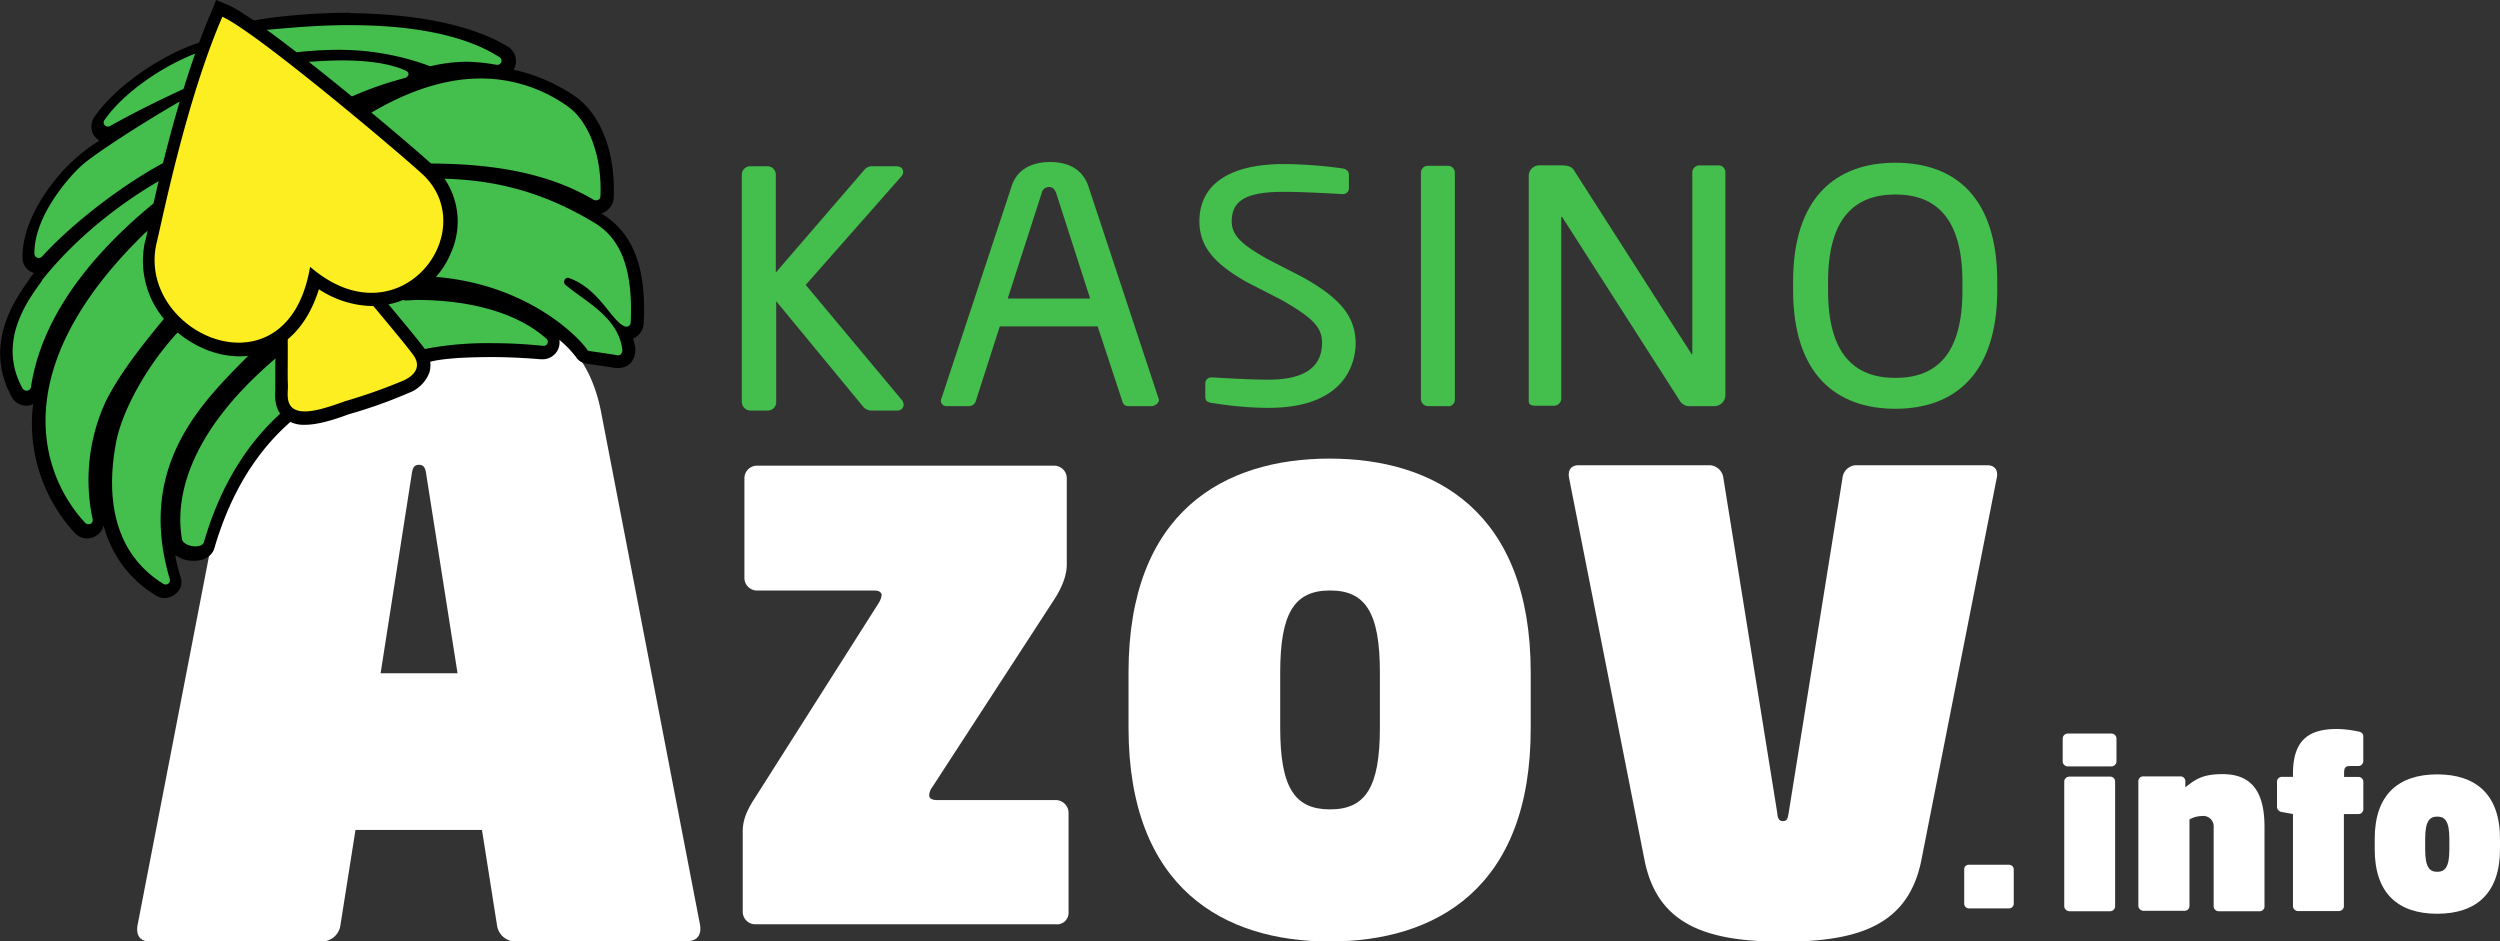 <svg xmlns="http://www.w3.org/2000/svg" viewBox="0 0 519.84 195.77"><rect x="0" y="0" width="519.84" height="195.77" fill="#333333" stroke="none"/><defs><style>.cls-1{fill:#fff;}.cls-2{fill:#44be4c;}.cls-3{fill:#fcee21;}</style></defs><title>kasiniazov-info-logo</title><g id="Layer_2" data-name="Layer 2"><g id="Layer_3" data-name="Layer 3"><path class="cls-1" d="M107,195.77a3.92,3.92,0,0,1-3.67-3.48l-3.11-19.72H73.92L70.8,192.29a3.92,3.92,0,0,1-3.67,3.48H31.19c-2.29,0-2.94-1.56-2.57-3.48L49.25,85.74C52.74,67.76,66,63,87.12,63S121.51,67.76,125,85.74l20.54,106.45c.37,1.93-.36,3.49-2.56,3.49H107ZM88.68,98.94c-.18-1.38-.37-2.29-1.56-2.29s-1.37.91-1.56,2.29L79.14,140h16Z"/><path class="cls-2" d="M239.25,84.45h-4.59a1.22,1.22,0,0,1-1.28-1l-5.14-15.58H207.89l-5,15.58a1.48,1.48,0,0,1-1.37,1h-4.59a1.17,1.17,0,0,1-1.28-1v-.06a.74.74,0,0,1,.09-.46l14.58-44.1c1.28-4.13,5-5.14,8-5.14s6.6.92,8,5.05l14.58,44.1a1.18,1.18,0,0,1,.09.46A1.71,1.71,0,0,1,239.25,84.45ZM219.62,40.16c-.27-.73-.73-1.28-1.46-1.28a1.55,1.55,0,0,0-1.56,1.28l-7.06,21.92h17.14Z"/><path class="cls-2" d="M301.14,84.45h-4.31a1.51,1.51,0,0,1-1.37-1.56V35.94a1.42,1.42,0,0,1,1.37-1.46h4.31a1.43,1.43,0,0,1,1.38,1.46v47a1.41,1.41,0,0,1-1.23,1.55Z"/><path class="cls-2" d="M356.53,84.45h-4.86a2.43,2.43,0,0,1-2.48-1.28L325,45.39c-.09-.18-.18-.28-.27-.28s-.09.1-.09.28v37.5a1.51,1.51,0,0,1-1.38,1.47h-4c-.74,0-1.38-.18-1.38-.92V36.59A2.2,2.2,0,0,1,320,34.38h4.41c2.2,0,2.57.45,3.21,1.55l24,37.51.18.27c.09,0,.09-.18.09-.27V35.85a1.49,1.49,0,0,1,1.38-1.46h4.12a1.42,1.42,0,0,1,1.38,1.46V82.07a2.3,2.3,0,0,1-2.2,2.38Z"/><path class="cls-2" d="M394.12,85c-12.29,0-21.27-7.15-21.27-24.66V58.5c0-17.42,8.89-24.66,21.27-24.66S415.3,41,415.3,58.5v1.84C415.3,77.76,406.41,85,394.12,85Zm13.94-26.41c0-13.11-5.41-18.15-13.94-18.15s-14,5-14,18.15v1.84c0,13.11,5.41,18.15,14,18.15s13.94-5,13.94-18.15Z"/><path class="cls-2" d="M270.79,57.59l-7.15-3.67c-5.23-2.94-7.52-4.86-7.52-7.89,0-4.4,3.12-6.14,10.82-6.14,3,0,7.15.18,12,.46h.18a1.23,1.23,0,0,0,1.37-1.08,1.48,1.48,0,0,0,0-.21V36.31c0-.46-.28-1.1-1.28-1.28a94.11,94.11,0,0,0-12.2-.92c-11.37,0-17.61,4.22-17.61,11.92,0,5.78,3.86,9.17,9.72,12.56l7.52,3.86c6.15,3.57,8.26,5.5,8.26,8.8,0,5.13-3.67,7.7-11.19,7.7-3.12,0-8.16-.27-11.46-.46H252a1.23,1.23,0,0,0-1.37,1.08,1.47,1.47,0,0,0,0,.21v2.65c0,.83.27,1.2,1.46,1.38h.1a73.22,73.22,0,0,0,11.55,1c16.87,0,18.15-10.36,18.15-13.48C281.79,65.84,278.86,62.08,270.79,57.59Z"/><path class="cls-2" d="M34.31,123.15a1.47,1.47,0,0,1-1.1-.37c-9.36-5.87-13.12-16.23-10.64-30.17,1.47-8.52,9-20.63,17-27.69a95.59,95.59,0,0,1,9-7.06,10,10,0,0,1-.92-2A9.11,9.11,0,0,1,46,58c-2.93,2.75-4.31,3.39-5.32,3.39h-.27A25.07,25.07,0,0,0,38,64l-.27.28c-5.87,7-11.37,13.57-14.49,20.17a38.62,38.62,0,0,0-2.66,23.84,2,2,0,0,1-.46,1.75,2.05,2.05,0,0,1-2.86.42,2.73,2.73,0,0,1-.35-.33C5.24,97.38,2.21,74.37,29.35,48.05l.19-.09c3.94-3.21,9.17-7,12.1-9a3.16,3.16,0,0,1-.09-.92q-2.47,1.65-6.33,4.41c-15.86,12.47-25,25.67-27.23,39a2.17,2.17,0,0,1-2.11,1.83A2.36,2.36,0,0,1,4,82.16c-5.59-10.09.83-19.07,3.49-22.92.18-.28.46-.65.55-.83l.09-.09C18.35,45.3,33.3,36.5,38.52,34.48a19.73,19.73,0,0,1,2.75-.92V33c-8.61,2.93-23.1,13.3-31.17,22.1a2.08,2.08,0,0,1-1.56.73,2.26,2.26,0,0,1-2.2-2.11c-.28-7.88,6.6-16.13,10.27-19.44,2.29-2,8.53-6.23,15.13-10.17-2.75,1.37-5.69,2.84-8,4.21a2.39,2.39,0,0,1-1,.28,2.23,2.23,0,0,1-1.92-1.1,1.93,1.93,0,0,1,.18-2.2c4.58-6.6,13.85-12.47,20.63-14.86a6.92,6.92,0,0,1,2-.36A10.27,10.27,0,0,1,48,11.19L49.34,11l-.18-.18a3.42,3.42,0,0,1-.73-2.75,2.09,2.09,0,0,1,1.46-1.65C53.19,5.5,62.46,4,72.82,4c9.72,0,23,1.2,31.91,7a2.33,2.33,0,0,1,.92,2.48A2.19,2.19,0,0,1,103.54,15h-.37A30.19,30.19,0,0,0,97,14.4a28.9,28.9,0,0,0-7.06.91c-.16,0-.31.06-.46.09a1.7,1.7,0,0,1-.74-.09,22.36,22.36,0,0,0-3-.91A2,2,0,0,1,86.39,16a2.24,2.24,0,0,1-1.65,1.92A66,66,0,0,0,69.24,24l2.29,2.3c10-7.16,19.63-10.73,28.71-10.73a31.65,31.65,0,0,1,18.33,5.78c5.14,3.3,8.17,11.27,7.89,20.26a2.22,2.22,0,0,1-2.2,2.11,1.58,1.58,0,0,1-1.1-.37C112.25,37,99.13,36,89,36c-2.3,0-4.5.09-6.42.09h-.92a1.77,1.77,0,0,1,.46.82h0c2.93-.18,5.68-.36,8.07-.36,13.2,0,23.93,2.93,34.75,9.62,5.87,3.76,8.25,10.64,7.8,21.65a2.26,2.26,0,0,1-2.11,2.1h0a1,1,0,0,1-.55-.09h0a9.52,9.52,0,0,1,.91,3.21,2.54,2.54,0,0,1-.64,2.11,2.08,2.08,0,0,1-1.56.73h-.36c-2.66-.45-3.58-.55-6.06-.91a2.12,2.12,0,0,1-1.37-.92c-1.93-2.75-13-13.48-31.82-14.67h-.09L85.93,61.8h1c6.78,0,19.53,1.1,27.6,8.44A2.17,2.17,0,0,1,113,74h-.18a94.35,94.35,0,0,0-10.36-.55,79,79,0,0,0-13.3,1c-.78.22-1.58.4-2.38.55-10.09,2-33.93,6.78-43.28,38.88a3,3,0,0,1-3,1.83c-1.83,0-3.76-.92-4-2.66-1.19-7.24-.27-22,20.64-39.52l-.92-1.74-.83.91c-1,1.11-2.29,2.3-3.48,3.58-9.26,9.35-22,22.1-15.31,44.57a2.11,2.11,0,0,1-.37,1.92C35.68,122.78,35,123.15,34.31,123.15Z"/><path d="M72.73,5.23c10.91,0,23.1,1.46,31.17,6.69a.84.84,0,0,1,.26,1.17.87.87,0,0,1-.72.39h-.18a37.32,37.32,0,0,0-6.33-.64,33.5,33.5,0,0,0-7.33.91h-.19a.3.3,0,0,1-.27-.09,54.23,54.23,0,0,0-18.71-3.3,78.57,78.57,0,0,0-9.07.55.9.9,0,0,0-.78,1,.58.58,0,0,0,0,.19l.19.37a1,1,0,0,0,.82.55h0c2.11-.09,5.69-.46,9.54-.46,4.49,0,9.53.46,13.2,2.11.92.37.74,1.29-.18,1.56a72.44,72.44,0,0,0-16.42,6.51.83.83,0,0,0-.31,1.13l0,.06,2.93,2.94a1.11,1.11,0,0,0,.74.36,1.37,1.37,0,0,0,.55-.18C83.18,18.89,92.53,16.32,100,16.32a31,31,0,0,1,17.61,5.5c5.13,3.3,7.61,11.28,7.24,19a.84.84,0,0,1-.86.83h-.06a.9.9,0,0,1-.46-.09C112.43,35,99.23,34,88.59,34c-3.12,0-6,.09-8.62.09a.83.83,0,0,0-.85.81.86.86,0,0,0,.3.66l.83.64c.09.09.18.28.27.37l.09.36a.8.8,0,0,0,.83.55h.09c2.75-.18,5.59-.36,8.34-.36,11.1,0,22,2,34.11,9.44,4.86,3.12,7.71,9,7.16,20.54a.9.9,0,0,1-.83.83h-.18c-2.84-.74-5.32-7.8-11.74-10.09-.09,0-.18-.09-.27-.09a.84.84,0,0,0-.82.87.82.82,0,0,0,.27.6c3.94,3.39,10.91,6.6,11.82,13.38.1.65-.27,1.29-.82,1.29h-.09c-2.66-.46-3.67-.55-6-.92a.6.6,0,0,1-.46-.37c-1.47-2.2-12.47-14-32.92-15.13a3.4,3.4,0,0,1-.46-.09L83.82,61c-.73.55-.37,1.47.55,1.47h0c.83,0,1.56-.1,2.48-.1,8.53,0,19.71,1.75,26.77,8.07a.84.84,0,0,1,.08,1.19.85.85,0,0,1-.72.28h-.09a101.31,101.31,0,0,0-10.45-.55A69.17,69.17,0,0,0,89,72.44c-7.52,1.83-36.13,4.49-46.59,40.25-.18.65-.91.92-1.83.92-1.19,0-2.66-.64-2.75-1.56-1.19-6.87-.28-21.18,20.54-38.42a.67.67,0,0,0,.25-.91.36.36,0,0,0-.07-.1C58.05,71.8,57.6,71,57.05,70a1,1,0,0,0-.83-.45.82.82,0,0,0-.64.27c-.46.46-.83.92-1.19,1.28-8.9,9.63-26.87,23.11-19.08,49.34a.9.9,0,0,1-.68,1.08,1,1,0,0,1-.6-.07c-9.54-5.87-12.2-16.42-10-28.89,1.28-7.88,8.34-19.9,16.59-27a99.86,99.86,0,0,1,9.17-7.24.78.78,0,0,0,.28-1c-.55-.92-1-2.11-1.56-3.21a.9.9,0,0,0-.83-.55A.82.82,0,0,0,47,54a8.32,8.32,0,0,1-1.83,2.57c-2.85,2.75-3.86,3-4.5,3h-.36c-.55,0-1,.28-3.31,3.21C31,70,25.41,76.66,22,83.44A39,39,0,0,0,19.27,108a.86.86,0,0,1-.68,1h-.24a1,1,0,0,1-.64-.28C8.54,98.85.93,76.84,30.09,48.51l.09-.09c3.94-3.31,9.17-7,12.19-9.17a.86.86,0,0,0,.37-.92,19.28,19.28,0,0,1-.37-3.3c-1.37.91-3.94,2.66-8.25,5.59H34C11.93,58,7.62,72.81,6.43,80.51a.89.89,0,0,1-.92.73,1.08,1.08,0,0,1-.82-.46c-5.6-10.17,1.74-19.07,4-22.37v-.09c10.36-13.11,25-21.55,29.8-23.38A23.28,23.28,0,0,1,41.46,34a.89.89,0,0,0,.73-.92V31.64a.92.92,0,0,0-.92-.92.53.53,0,0,0-.36.09c-.19.09-.28.09-.46.18C31.37,34,16.52,44.75,8.72,53.37a1,1,0,0,1-.64.27.91.91,0,0,1-.92-.82C7,45.57,13.49,37.6,17,34.39c3.39-3,16.87-11.56,25.67-16.23.28-.1.37-.37.46-.65.09-.45.18-.82.27-1.19-.45.19-.82.37-1.1.46-2.56.83-13.2,5.87-19.44,9.45a.89.89,0,0,1-.45.09.86.86,0,0,1-.86-.85.88.88,0,0,1,.12-.44C26,18.8,34.86,13.11,41.73,10.73a4.88,4.88,0,0,1,1.56-.28,10.92,10.92,0,0,1,3.85,1,.54.54,0,0,0,.37.09h.09l6.33-.91.09-.19c-4.58-.27-4.77-2.38-4.58-3.3a.76.76,0,0,1,.64-.64c3,.18,12.19-1.28,22.65-1.28m0-2.57h0C62.27,2.66,52.74,4,49.44,5A3.5,3.5,0,0,0,47,7.7a5.08,5.08,0,0,0,0,1.65,9.94,9.94,0,0,0-3.48-.73A7.21,7.21,0,0,0,41,9h0c-7,2.38-16.6,8.43-21.37,15.31a3.59,3.59,0,0,0-.27,3.58,4.78,4.78,0,0,0,1.28,1.37,35.19,35.19,0,0,0-5.22,3.94C11.56,36.59,4.5,45.3,4.69,53.64a3.21,3.21,0,0,0,2.38,3.12c-.09.18-.27.27-.36.46s-.1.18-.19.18L6,58.23c-2.84,4-9.53,13.38-3.57,24.3a3.5,3.5,0,0,0,3,1.83A2.71,2.71,0,0,0,6.89,84c-.09.65-.09,1.1-.18,1.75a33.58,33.58,0,0,0,8.89,25.12,3.45,3.45,0,0,0,2.57,1.1,3.64,3.64,0,0,0,3.39-2.66,24,24,0,0,0,10.82,14.49,3.15,3.15,0,0,0,1.83.55A3.65,3.65,0,0,0,37,123a3,3,0,0,0,.55-3,31.29,31.29,0,0,1-1.1-4.59,6.23,6.23,0,0,0,3.86,1.2c2.2,0,3.85-1,4.31-2.76,9.17-31.26,32.36-36,42.27-38.05.91-.18,1.74-.37,2.47-.55,2.66-.73,7.61-1,12.93-1,3.4,0,7,.19,10.18.46h.37a3.57,3.57,0,0,0,3.3-2.29,3.69,3.69,0,0,0,.18-1.74,21.46,21.46,0,0,1,3.39,3.48,3.11,3.11,0,0,0,2.3,1.47c2.47.36,3.3.46,6.05.91h.55a3.83,3.83,0,0,0,2.57-1.1,4.3,4.3,0,0,0,.91-3.11,12.58,12.58,0,0,0-.45-1.93,3.68,3.68,0,0,0,2.2-3c.64-11.55-2.11-18.7-8.35-22.74h0c-.18-.09-.27-.18-.46-.27a3.63,3.63,0,0,0,2.57-3.21c.46-9.54-2.75-17.7-8.34-21.37a36.66,36.66,0,0,0-12.47-5.31,3.21,3.21,0,0,0,.36-.83,3.57,3.57,0,0,0-1.46-3.94c-9.45-5.69-23.2-6.88-32.92-7ZM71.08,23.93a22.52,22.52,0,0,1,2.1-1,14,14,0,0,1-1.92,1.29Z"/><path class="cls-3" d="M63.37,86.74a5.52,5.52,0,0,1-3.85-1.28c-1.28-1.28-1.19-3.21-1.1-4.58V80a28.78,28.78,0,0,1,0-3.94c0-4.22,0-11.19-.46-21.92v-.82l.65-.46c.55-.37,5-3.3,7.79-3.3a3,3,0,0,1,2.2.91c.46.55,2.29,2.66,4.49,5.41C78.5,62.17,85.84,71,87.21,72.9a5,5,0,0,1,.92,3.76c-.55,1.92-2.47,2.93-3.48,3.39a114,114,0,0,1-12.29,4.31c-4,1.74-6.88,2.38-9,2.38Z"/><path d="M66.31,51c.55,0,.91.09,1.1.46C68.88,53.28,84.1,71.16,86,73.91s-.46,4.49-2.11,5.22a112.34,112.34,0,0,1-12.19,4.31c-4,1.47-6.51,2.11-8.26,2.11-4.58,0-3.48-3.85-3.57-5.59-.18-2.48.27-10.18-.55-25.86-.09,0,4.49-3.12,7-3.12m0-2.56c-2.94,0-7.25,2.65-8.44,3.48l-1.19.83.09,1.46c.55,10.73.55,17.7.46,21.92V81c-.09,1.37-.18,3.76,1.47,5.59a6.35,6.35,0,0,0,4.67,1.74c2.3,0,5.23-.73,9.17-2.2A99.71,99.71,0,0,0,85,81.7a7.27,7.27,0,0,0,4.31-4.31,5.49,5.49,0,0,0-1-4.86C87,70.7,80.89,63.36,74.1,55.38,71.81,52.73,70,50.52,69.61,50A4,4,0,0,0,66.31,48.42Z"/><path class="cls-3" d="M49.71,72.62A19.44,19.44,0,0,1,35,65.29a17.08,17.08,0,0,1-3.67-14.58l.27-1C33.11,42.27,37.79,19.62,45,2.93l.55-1.19,1.2.55c7.7,3.58,39.7,30.63,42.45,33.38A14.4,14.4,0,0,1,92.35,52,16.39,16.39,0,0,1,77.22,62.26h0c-4,0-8-1.47-11.92-4.4C63.19,67.21,57.5,72.62,49.71,72.62Z"/><path d="M46.23,3.48c7.61,3.49,39.52,30.63,42,33.11,9.08,9.07,1.29,24.3-11,24.3-3.94,0-8.25-1.56-12.75-5.41-1.92,11.37-8.25,15.77-14.85,15.77-9.54,0-19.44-9.36-17.15-20.36,1.38-5.68,6.24-30,13.76-47.41M44.94,0l-1,2.48c-7.24,16.87-12,39.52-13.57,47l-.27,1A18.85,18.85,0,0,0,34,66.2C38,71,43.93,74.09,49.8,74.09c7.89,0,13.76-5.13,16.51-13.94a20.84,20.84,0,0,0,11.18,3.49A17.87,17.87,0,0,0,93.82,52.45a15.84,15.84,0,0,0-3.4-17.7C87.58,31.91,55.67,4.86,47.6,1.1Z"/><path class="cls-2" d="M181.29,85.37a2.31,2.31,0,0,1-1.83-.83L161.4,62.63V83.54a1.76,1.76,0,0,1-1.69,1.83H156a1.83,1.83,0,0,1-1.75-1.83V36.31A1.74,1.74,0,0,1,156,34.57h3.58a1.74,1.74,0,0,1,1.74,1.74h0V56.67L179.74,35.3a2.06,2.06,0,0,1,1.74-.73h4.86c1.1,0,1.46.64,1.46,1.19a1.48,1.48,0,0,1-.45,1L167.54,59.24l19.9,23.84a1.73,1.73,0,0,1,.46,1.1,1.26,1.26,0,0,1-1.33,1.19h-5.28Z"/><path class="cls-1" d="M219.72,192.19H157a2.61,2.61,0,0,1-2.56-2.56V172.94c0-2.2.64-4.13,2.56-7.06l25.68-40.44a4.12,4.12,0,0,0,.64-1.65c0-.64-.55-1-1.56-1H157.36a2.63,2.63,0,0,1-2.57-2.57V99.4a2.63,2.63,0,0,1,2.57-2.57h61.9a2.62,2.62,0,0,1,2.56,2.57v18c0,2.66-1.37,5.41-2.84,7.61l-25.21,38.79a3,3,0,0,0-.56,1.56c0,.64.56,1,1.66,1h24.66a2.69,2.69,0,0,1,2.66,2.56v20.82a2.4,2.4,0,0,1-2.34,2.47Z"/><path class="cls-1" d="M276.47,195.77c-21.82,0-41.81-10.91-41.81-44.47V139.84c0-33.56,20-44.48,41.81-44.48s41.82,10.92,41.82,44.48V151.3C318.38,184.86,298.39,195.77,276.47,195.77Zm10.46-55.93c0-12.47-3-17.06-10.36-17.06s-10.37,4.59-10.37,17.06V151.3c0,12.47,3,17,10.37,17s10.36-4.58,10.36-17Z"/><path class="cls-1" d="M415.21,99.31l-15.68,79.5c-2.66,13.38-12.74,17-28.79,17s-26.13-3.58-28.79-17L326.27,99.4c-.28-1.47.27-2.66,2-2.66h27.33a3,3,0,0,1,2.75,2.66L369.55,169c.09,1,.27,1.74,1.19,1.74s1-.64,1.19-1.74l11.19-69.6a2.94,2.94,0,0,1,2.75-2.66h27.32C414.94,96.74,415.49,97.93,415.21,99.31Z"/><path class="cls-1" d="M417.69,188.89h-8.26a1,1,0,0,1-1-.91v-7.25a.94.94,0,0,1,1-.92h8.3a1,1,0,0,1,1,.91V188A1,1,0,0,1,417.69,188.89Z"/><path class="cls-1" d="M439,159.36h-9a1.06,1.06,0,0,1-1.09-1v-4.83a1.06,1.06,0,0,1,1.09-1h9a1.06,1.06,0,0,1,1.09,1v4.83A1.06,1.06,0,0,1,439,159.36Zm-.19,30.12h-8.49a1.1,1.1,0,0,1-1.09-1V162.49a1.06,1.06,0,0,1,1.09-1h8.49a1,1,0,0,1,1,1v25.95A1.05,1.05,0,0,1,438.77,189.48Z"/><path class="cls-1" d="M469.84,189.48H461.3a1.05,1.05,0,0,1-1-1V172a2.16,2.16,0,0,0-2.42-2.32,5.43,5.43,0,0,0-2.61.71v18a1,1,0,0,1-1,1h-8.54a1.1,1.1,0,0,1-1.09-1v-26a1,1,0,0,1,1-.95h7.83a1,1,0,0,1,.94.95v1.33c2.23-1.8,3.75-2.75,7.78-2.75,7,0,8.68,5.07,8.68,11v16.42A1,1,0,0,1,469.84,189.48Z"/><path class="cls-1" d="M490.38,169.27h-3v19.17a1.05,1.05,0,0,1-1,1h-8.54a1.06,1.06,0,0,1-1.05-1V169.27l-2.27-.42a1.14,1.14,0,0,1-1.05-1v-5.31a1,1,0,0,1,1.05-1h2.27v-.66c0-7.45,3.75-9.3,9.25-9.3a23.46,23.46,0,0,1,4.37.53c.57.09,1,.42,1,1v5.17a1,1,0,0,1-1,1h-1.61c-1.14,0-1.38.28-1.38,1.61v.66h3a1,1,0,0,1,1,1v5.74A1,1,0,0,1,490.38,169.27Z"/><path class="cls-1" d="M506.79,190c-8.11,0-13-4.22-13-13.37V174.4c0-9.16,4.93-13.38,13-13.38s13.05,4.22,13.05,13.38v2.18C519.84,185.73,514.9,190,506.79,190Zm2.52-15.55c0-3.7-.91-4.65-2.52-4.65s-2.51.95-2.51,4.65v2.18c0,3.7.9,4.65,2.51,4.65s2.52-.95,2.52-4.65Z"/></g></g></svg>